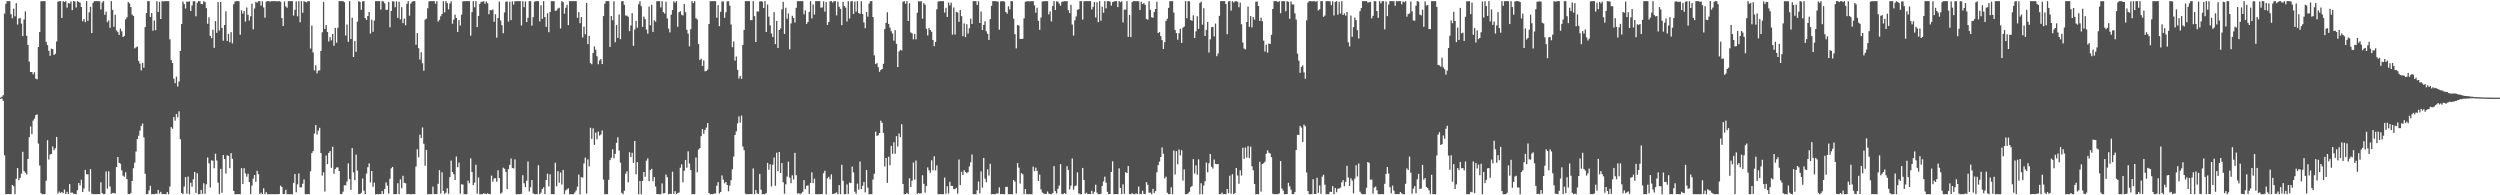 <svg xmlns="http://www.w3.org/2000/svg" width="1920" height="150"><path fill="#4f4f4f" d="M0 74.984h1v1H0zM1 74.312h1v1.234H1zM2 73.116h1v4.3H2zM3 10.448h1v108.868H3zM4 2.916h1v146.224H4zM5 0.859h1v148.259H5zM6 0.859h1v148.128H6zM7 0.86h1v148.281H7zM8 10.886h1v138.243H8zM9 14.009h1v128.039H9zM10 6.671h1v136.393H10zM11 12.538h1v136.602H11zM12 2.418h1v134.925H12zM13 18.861h1v110.157H13zM14 14.229h1v124.107H14zM15 13.77h1v122.835H15zM16 18.14h1v115.226H16zM17 27.705h1v88.867H17zM18 14.985h1v116.293H18zM19 8.774h1v123.857H19zM20 27.467h1v106.591H20zM21 34.5h1v87.538H21zM22 47.383h1v57.932H22zM23 55.309h1v41.744H23zM24 55.331h1v47.712H24zM25 57.072h1v35.551H25zM26 55.494h1v35.595H26zM27 60.355h1v28.04H27zM28 60.851h1v27.066H28zM29 36.101h1v74.208H29zM30 24.558h1v102.545H30zM31 0.961h1v147.378H31zM32 0.9h1v148.241H32zM33 0.859h1v148.241H33zM34 0.868h1v148.273H34zM35 32.155h1v106.631H35zM36 34.672h1v73.012H36zM37 39.021h1v83.478H37zM38 42.791h1v75.779H38zM39 37.339h1v80.95H39zM40 37.717h1v74.812H40zM41 42.169h1v73.18H41zM42 41.249h1v72.654H42zM43 31.853h1v73.297H43zM44 1.256h1v147.427H44zM45 0.861h1v146.259H45zM46 0.86h1v147.386H46zM47 13.764h1v133.632H47zM48 0.883h1v147.489H48zM49 1.549h1v144.029H49zM50 0.866h1v148.271H50zM51 5.877h1v141.497H51zM52 2.37h1v146.613H52zM53 2.656h1v138.691H53zM54 1.135h1v146.886H54zM55 7.762h1v140.059H55zM56 0.859h1v147.957H56zM57 1.102h1v147.801H57zM58 5.735h1v143.406H58zM59 0.859h1v145.237H59zM60 1.49h1v139.078H60zM61 2.053h1v140.314H61zM62 5.359h1v132.696H62zM63 16.304h1v131.187H63zM64 14.649h1v130.068H64zM65 17.036h1v113.397H65zM66 0.879h1v132.924H66zM67 15.996h1v117.897H67zM68 9.483h1v137.61H68zM69 5.205h1v124.693H69zM70 25.413h1v123.269H70zM71 2.15h1v146.991H71zM72 0.859h1v148.282H72zM73 0.859h1v148.282H73zM74 0.859h1v148.282H74zM75 0.859h1v148.113H75zM76 1.015h1v148.125H76zM77 7.324h1v132.697H77zM78 1.914h1v146.417H78zM79 0.874h1v148.267H79zM80 11.307h1v137.712H80zM81 8.913h1v122.772H81zM82 17.124h1v127.797H82zM83 15.679h1v115.897H83zM84 21.366h1v121.902H84zM85 0.859h1v147.977H85zM86 7.588h1v140.756H86zM87 20.562h1v127.575H87zM88 11.314h1v137.337H88zM89 23.346h1v104.982H89zM90 24.658h1v95.906H90zM91 26.832h1v98.242H91zM92 22.023h1v103.678H92zM93 23.994h1v106.807H93zM94 28.434h1v106.489H94zM95 27.564h1v108.222H95zM96 14.867h1v117.457H96zM97 13.278h1v124.31H97zM98 1.474h1v147.472H98zM99 2.635h1v146.506H99zM100 5.41h1v142.903H100zM101 11.151h1v127.824H101zM102 12.23h1v116.936H102zM103 37.151h1v87.722H103zM104 36.332h1v79.98H104zM105 35.732h1v71.07H105zM106 46.696h1v57.562H106zM107 48.845h1v51.511H107zM108 54.045h1v42.697H108zM109 48.291h1v46.578H109zM110 52.013h1v53.492H110zM111 20.819h1v112.624H111zM112 9.949h1v139.192H112zM113 0.859h1v148.102H113zM114 0.859h1v145.366H114zM115 12.985h1v129.695H115zM116 9.97h1v139.171H116zM117 23.629h1v125.512H117zM118 15.707h1v133.372H118zM119 23.126h1v125.664H119zM120 0.971h1v147.927H120zM121 9.275h1v136.519H121zM122 1.39h1v147.29H122zM123 14.617h1v132.675H123zM124 0.859h1v148.279H124zM125 1.063h1v147.877H125zM126 0.859h1v148.282H126zM127 0.859h1v148.282H127zM128 0.859h1v146.667H128zM129 0.859h1v148.282H129zM130 30.231h1v113.049H130zM131 46.025h1v51.612H131zM132 48.363h1v50.572H132zM133 60.392h1v29.491H133zM134 63.898h1v28.75H134zM135 58.811h1v28.726H135zM136 66.456h1v23.66H136zM137 62.554h1v22.933H137zM138 39.117h1v67.779H138zM139 18.464h1v129.754H139zM140 1.223h1v147.789H140zM141 3.226h1v140.047H141zM142 6.573h1v129.457H142zM143 1.245h1v147.463H143zM144 1.313h1v134.331H144zM145 0.985h1v148.15H145zM146 8.439h1v131.903H146zM147 4.197h1v139.195H147zM148 0.956h1v136.733H148zM149 0.861h1v131.169H149zM150 12.505h1v135.658H150zM151 2.165h1v130.906H151zM152 0.859h1v148.281H152zM153 0.859h1v148.282H153zM154 3.004h1v142.864H154zM155 3.217h1v145.615H155zM156 0.867h1v139.899H156zM157 1.585h1v147.233H157zM158 6.226h1v135.357H158zM159 18.29h1v102.639H159zM160 13.323h1v112.127H160zM161 27.532h1v116.505H161zM162 29.282h1v93.877H162zM163 22.849h1v100.607H163zM164 36.737h1v92.486H164zM165 16.225h1v101.868H165zM166 25.168h1v98.12H166zM167 1.516h1v138.784H167zM168 23.374h1v125.513H168zM169 1.547h1v128.12H169zM170 21.458h1v126.574H170zM171 31.3h1v87.727H171zM172 19.202h1v102.901H172zM173 8.654h1v124.665H173zM174 31.443h1v87.827H174zM175 26.017h1v93.718H175zM176 32.498h1v96.632H176zM177 24.67h1v92.945H177zM178 33.325h1v88.66H178zM179 3.255h1v143.32H179zM180 1.159h1v147.982H180zM181 0.859h1v148.282H181zM182 0.859h1v148.282H182zM183 0.914h1v148.214H183zM184 26.682h1v122.37H184zM185 7.892h1v121.279H185zM186 10.508h1v130.866H186zM187 8.439h1v120.723H187zM188 16.572h1v116.588H188zM189 5.732h1v129.943H189zM190 11.379h1v122.103H190zM191 15.785h1v124.072H191zM192 12.502h1v136.457H192zM193 2.853h1v139.726H193zM194 22.491h1v114.787H194zM195 6.546h1v127.896H195zM196 1.477h1v138.106H196zM197 2.074h1v129.084H197zM198 0.943h1v132.786H198zM199 0.859h1v148.211H199zM200 4.324h1v143.69H200zM201 0.975h1v148.083H201zM202 5.694h1v138.886H202zM203 13.587h1v135.551H203zM204 1.151h1v146.46H204zM205 0.859h1v148.282H205zM206 0.859h1v148.281H206zM207 1.301h1v147.84H207zM208 0.859h1v148.282H208zM209 0.859h1v148.282H209zM210 0.859h1v148.282H210zM211 0.859h1v148.282H211zM212 1.054h1v148.087H212zM213 0.948h1v148.179H213zM214 0.859h1v148.12H214zM215 1.311h1v141.257H215zM216 13.867h1v129.771H216zM217 19.908h1v129.233H217zM218 1.076h1v147.837H218zM219 4.848h1v140.874H219zM220 5.961h1v143.179H220zM221 0.859h1v148.282H221zM222 0.859h1v148.282H222zM223 0.859h1v148.282H223zM224 0.859h1v148.282H224zM225 11.983h1v128.463H225zM226 7.51h1v126.186H226zM227 1.054h1v146.66H227zM228 12.53h1v129.045H228zM229 0.86h1v132.352H229zM230 17.106h1v126.806H230zM231 0.859h1v142.992H231zM232 9.779h1v131.305H232zM233 0.859h1v136.914H233zM234 1.488h1v147.653H234zM235 1.813h1v147.328H235zM236 0.859h1v148.282H236zM237 0.859h1v148.282H237zM238 37.28h1v94.25H238zM239 19.619h1v97.964H239zM240 40.294h1v75.788H240zM241 53.997h1v48.577H241zM242 50.152h1v45.884H242zM243 56.339h1v46.982H243zM244 54.218h1v46.103H244zM245 54.03h1v44.108H245zM246 39.101h1v78.378H246zM247 24.774h1v110.087H247zM248 1.567h1v130.751H248zM249 22.296h1v124.848H249zM250 19.206h1v100.221H250zM251 24.533h1v101.52H251zM252 31.83h1v85.609H252zM253 28.544h1v87.471H253zM254 30.997h1v97.891H254zM255 26.132h1v86.54H255zM256 35.103h1v98.38H256zM257 21.412h1v108.388H257zM258 32.813h1v95.81H258zM259 21.238h1v107.271H259zM260 0.888h1v130.429H260zM261 0.859h1v148.03H261zM262 0.859h1v148.282H262zM263 0.859h1v146.319H263zM264 1.759h1v140.514H264zM265 27.286h1v115.096H265zM266 18.841h1v120.524H266zM267 32.085h1v93.427H267zM268 0.872h1v136.641H268zM269 29.96h1v115.854H269zM270 13.641h1v100.076H270zM271 43.778h1v88.627H271zM272 31.522h1v106.825H272zM273 39.771h1v78.967H273zM274 16.638h1v114.404H274zM275 0.859h1v148.031H275zM276 1.579h1v147.562H276zM277 7.545h1v140.511H277zM278 1.095h1v136.004H278zM279 0.859h1v145.613H279zM280 13.86h1v135.281H280zM281 15.321h1v118.031H281zM282 12.291h1v116.151H282zM283 9.173h1v116.3H283zM284 25.793h1v114.299H284zM285 15.181h1v116.144H285zM286 24.402h1v119.042H286zM287 15.793h1v124.49H287zM288 0.859h1v148.282H288zM289 0.859h1v148.282H289zM290 0.873h1v148.268H290zM291 0.876h1v148.154H291zM292 7.357h1v141.722H292zM293 0.859h1v145.871H293zM294 1.102h1v147.88H294zM295 2.562h1v142.531H295zM296 7.565h1v132.521H296zM297 7.496h1v135.024H297zM298 1.498h1v147.182H298zM299 20.964h1v116.322H299zM300 8.436h1v120.821H300zM301 0.92h1v127.305H301zM302 1.233h1v147.906H302zM303 5.582h1v143.548H303zM304 0.999h1v147.991H304zM305 13.718h1v127.037H305zM306 1.344h1v147.744H306zM307 14.885h1v122.887H307zM308 5.531h1v139.078H308zM309 17.743h1v117.288H309zM310 14.335h1v126.001H310zM311 19.398h1v121.347H311zM312 3.023h1v146.117H312zM313 0.859h1v148.089H313zM314 12.047h1v137.094H314zM315 2.742h1v146.398H315zM316 1.326h1v147.815H316zM317 0.859h1v148.204H317zM318 0.859h1v148.194H318zM319 34.369h1v93.574H319zM320 25.449h1v89.183H320zM321 37.012h1v83.761H321zM322 45.721h1v57.727H322zM323 40.154h1v65.895H323zM324 48.602h1v49.275H324zM325 54.342h1v56.116H325zM326 15.04h1v112.193H326zM327 14.328h1v100.84H327zM328 6.358h1v142.783H328zM329 1.01h1v148.131H329zM330 0.859h1v148.282H330zM331 0.859h1v148.27H331zM332 0.874h1v142.454H332zM333 0.867h1v148.134H333zM334 2.866h1v146.187H334zM335 0.862h1v148.214H335zM336 16.579h1v124.573H336zM337 15.202h1v115.524H337zM338 12.467h1v136.232H338zM339 10.762h1v121.587H339zM340 0.904h1v145.752H340zM341 9.482h1v139.41H341zM342 0.86h1v147.109H342zM343 2.372h1v142.281H343zM344 7.142h1v141.633H344zM345 2.739h1v133.263H345zM346 1.035h1v122.321H346zM347 18.207h1v113.87H347zM348 15.124h1v118.654H348zM349 11.29h1v126.968H349zM350 13.832h1v106.4H350zM351 24.517h1v103.886H351zM352 15.434h1v109.437H352zM353 19.585h1v129.167H353zM354 11.24h1v130.291H354zM355 1.029h1v140.739H355zM356 0.898h1v148.243H356zM357 0.859h1v148.282H357zM358 0.859h1v148.282H358zM359 0.859h1v137.859H359zM360 0.859h1v139.866H360zM361 27.369h1v94.234H361zM362 9.34h1v122.803H362zM363 0.891h1v141.3H363zM364 5.575h1v134.707H364zM365 0.861h1v125.649H365zM366 20.798h1v127.956H366zM367 12.225h1v124.079H367zM368 3.013h1v146.128H368zM369 1.366h1v147.775H369zM370 1.394h1v147.747H370zM371 0.859h1v147.613H371zM372 2.876h1v145.842H372zM373 1.103h1v148.038H373zM374 2.44h1v145.975H374zM375 10.924h1v138.043H375zM376 7.696h1v141.445H376zM377 7.923h1v126.986H377zM378 7.252h1v132.337H378zM379 16.71h1v120.335H379zM380 10.962h1v125.885H380zM381 28.869h1v110.708H381zM382 13.838h1v116.933H382zM383 1.25h1v135.462H383zM384 15.698h1v133.013H384zM385 19.374h1v128.507H385zM386 25.567h1v103.18H386zM387 9.498h1v120.085H387zM388 1.349h1v130.664H388zM389 1.104h1v144.132H389zM390 16.567h1v113.373H390zM391 1.301h1v125.323H391zM392 15.427h1v106.308H392zM393 1.008h1v127.986H393zM394 3.513h1v125.885H394zM395 0.86h1v121.577H395zM396 1.01h1v148.131H396zM397 0.859h1v148.282H397zM398 0.859h1v148.265H398zM399 0.892h1v148.249H399zM400 19.572h1v129.176H400zM401 0.909h1v133.7H401zM402 5.51h1v135.217H402zM403 1.061h1v142.641H403zM404 16.929h1v121.863H404zM405 13.647h1v110.38H405zM406 0.859h1v146.203H406zM407 0.874h1v142.949H407zM408 19.735h1v118.531H408zM409 13.217h1v135.191H409zM410 1.325h1v147.816H410zM411 0.891h1v148.25H411zM412 0.859h1v148.213H412zM413 0.859h1v126.029H413zM414 16.426h1v132.715H414zM415 4.034h1v144H415zM416 14.468h1v130.746H416zM417 0.859h1v143.08H417zM418 13.102h1v135.967H418zM419 20.612h1v117.648H419zM420 10.254h1v123.192H420zM421 24.739h1v118.356H421zM422 9.242h1v124.629H422zM423 0.923h1v148.055H423zM424 0.859h1v148.282H424zM425 0.989h1v148.152H425zM426 8.364h1v116.595H426zM427 8.042h1v135.023H427zM428 6.509h1v124.918H428zM429 5.953h1v134.381H429zM430 21.86h1v110.594H430zM431 0.865h1v140.862H431zM432 1.624h1v128.906H432zM433 10.558h1v138.369H433zM434 5.987h1v140.218H434zM435 3.702h1v141.713H435zM436 19.307h1v125.333H436zM437 0.859h1v148.282H437zM438 0.859h1v148.282H438zM439 0.859h1v148.282H439zM440 0.867h1v148.274H440zM441 0.859h1v146.885H441zM442 0.859h1v145.469H442zM443 13.664h1v129.676H443zM444 9.328h1v124.765H444zM445 17.806h1v131.335H445zM446 13.088h1v122.934H446zM447 28.824h1v107.564H447zM448 20.506h1v105.04H448zM449 26.32h1v94.715H449zM450 2.243h1v146.442H450zM451 33.88h1v88.52H451zM452 27.564h1v100.228H452zM453 48.508h1v49.601H453zM454 49.358h1v57.27H454zM455 40.68h1v57.928H455zM456 35.621h1v75.682H456zM457 38.281h1v63.566H457zM458 43.286h1v63.745H458zM459 49.349h1v51.71H459zM460 46.481h1v57.719H460zM461 45.36h1v57.927H461zM462 49.213h1v50.973H462zM463 12.36h1v125.568H463zM464 2.863h1v146.278H464zM465 0.859h1v148.282H465zM466 0.859h1v148.282H466zM467 0.86h1v137.263H467zM468 36.08h1v86.923H468zM469 12.296h1v108.83H469zM470 15.57h1v99.115H470zM471 1.02h1v120.499H471zM472 32.478h1v85.706H472zM473 19.151h1v90.551H473zM474 29.08h1v76.4H474zM475 11.043h1v104.549H475zM476 30.091h1v94.843H476zM477 0.974h1v147.084H477zM478 0.859h1v148.282H478zM479 3.793h1v142.698H479zM480 11.822h1v121.619H480zM481 12.109h1v119.418H481zM482 12.85h1v127.183H482zM483 23.896h1v93.028H483zM484 19.563h1v101.081H484zM485 10.142h1v107.196H485zM486 35.24h1v89.854H486zM487 22.645h1v85.618H487zM488 16.028h1v117.797H488zM489 21.252h1v103.281H489zM490 3.24h1v145.899H490zM491 0.996h1v138.003H491zM492 4.754h1v144.387H492zM493 20.656h1v118.282H493zM494 12.722h1v119.388H494zM495 14.669h1v121.124H495zM496 22.696h1v100.694H496zM497 25.881h1v95.758H497zM498 5.056h1v134.078H498zM499 19.416h1v111.251H499zM500 3.673h1v125.959H500zM501 24.512h1v114.657H501zM502 15.627h1v120.371H502zM503 16.683h1v126.536H503zM504 0.92h1v148.132H504zM505 0.859h1v148.282H505zM506 0.859h1v148.282H506zM507 5.747h1v143.394H507zM508 0.933h1v139.909H508zM509 9.33h1v139.218H509zM510 10.422h1v137.827H510zM511 1.272h1v132.747H511zM512 14.129h1v122.027H512zM513 21.924h1v127.188H513zM514 24.885h1v123.889H514zM515 11.266h1v137.718H515zM516 7.63h1v124.263H516zM517 0.947h1v147.866H517zM518 2.075h1v144.737H518zM519 0.861h1v148.157H519zM520 20.56h1v127.723H520zM521 9.377h1v138.492H521zM522 8.598h1v120.216H522zM523 11.328h1v114.882H523zM524 11.902h1v128.097H524zM525 3.121h1v128.059H525zM526 9.364h1v113.54H526zM527 22.84h1v105.93H527zM528 25.796h1v90.404H528zM529 35.58h1v90.04H529zM530 22.434h1v108.066H530zM531 0.859h1v148.282H531zM532 2.369h1v146.772H532zM533 0.859h1v148.282H533zM534 13.988h1v106.962H534zM535 14.902h1v117.464H535zM536 33.861h1v81.011H536zM537 46.091h1v67.654H537zM538 45.117h1v59.453H538zM539 50.665h1v48.481H539zM540 46.444h1v56.37H540zM541 54.777h1v45.018H541zM542 54.488h1v43.492H542zM543 53.421h1v41.07H543zM544 18.5h1v129.703H544zM545 0.948h1v148.182H545zM546 0.892h1v148.249H546zM547 0.859h1v148.282H547zM548 0.859h1v147.761H548zM549 0.88h1v147.738H549zM550 13.643h1v129.016H550zM551 4.01h1v135.859H551zM552 20.059h1v128.597H552zM553 9.087h1v138.372H553zM554 1.13h1v133.561H554zM555 1.1h1v136.898H555zM556 13.65h1v127.108H556zM557 9.468h1v130.243H557zM558 1.003h1v141.097H558zM559 0.904h1v146.007H559zM560 4.343h1v138.157H560zM561 18.85h1v119.582H561zM562 36.273h1v93.748H562zM563 31.831h1v88.361H563zM564 46.611h1v57.089H564zM565 43.399h1v57.495H565zM566 53.596h1v41.173H566zM567 60.319h1v29.103H567zM568 58.258h1v35.919H568zM569 60.569h1v28.191H569zM570 34.494h1v78.037H570zM571 23.012h1v92.33H571zM572 0.859h1v147.845H572zM573 0.859h1v148.282H573zM574 0.859h1v148.282H574zM575 0.859h1v148.26H575zM576 15.519h1v133.47H576zM577 15.422h1v133.652H577zM578 0.859h1v128.484H578zM579 12.454h1v136.687H579zM580 32.233h1v113.738H580zM581 8.732h1v139.843H581zM582 8.84h1v140.095H582zM583 1.108h1v132.497H583zM584 0.859h1v144.786H584zM585 1.31h1v147.831H585zM586 6.104h1v143.037H586zM587 0.859h1v148.282H587zM588 24.558h1v123.675H588zM589 3.48h1v121.627H589zM590 12.818h1v117.512H590zM591 19.5h1v106.633H591zM592 25.699h1v117.443H592zM593 28.499h1v97.974H593zM594 9.323h1v111.662H594zM595 33.894h1v108.772H595zM596 16.047h1v101.242H596zM597 36.815h1v94.69H597zM598 23.032h1v93.681H598zM599 21.85h1v111.066H599zM600 7.161h1v118.089H600zM601 1.387h1v138.586H601zM602 26.061h1v122.725H602zM603 6.009h1v135.535H603zM604 14.38h1v121.264H604zM605 10.338h1v113.819H605zM606 37.865h1v98.556H606zM607 18.005h1v122.698H607zM608 12.13h1v122.534H608zM609 13.808h1v124.028H609zM610 17.294h1v100.118H610zM611 5.986h1v128.578H611zM612 0.933h1v147.767H612zM613 0.859h1v147.515H613zM614 0.859h1v148.282H614zM615 0.859h1v147.533H615zM616 0.859h1v146.449H616zM617 10.997h1v127.32H617zM618 7.993h1v137.326H618zM619 18.341h1v124.357H619zM620 16.892h1v125.484H620zM621 9.136h1v139.804H621zM622 0.889h1v139.574H622zM623 14.139h1v118.195H623zM624 3.356h1v137.274H624zM625 11.17h1v126.039H625zM626 0.859h1v148.282H626zM627 0.859h1v148.282H627zM628 0.859h1v148.282H628zM629 0.859h1v148.274H629zM630 5.896h1v143.244H630zM631 5.692h1v143.258H631zM632 1.041h1v131.963H632zM633 8.922h1v122.181H633zM634 1.571h1v147.57H634zM635 19.11h1v117.816H635zM636 16.888h1v118.856H636zM637 0.969h1v136.859H637zM638 0.86h1v133.069H638zM639 1.979h1v146.998H639zM640 0.859h1v147.87H640zM641 0.859h1v147.578H641zM642 11.849h1v135.853H642zM643 1.21h1v147.931H643zM644 5.234h1v136.942H644zM645 6.833h1v142.302H645zM646 19.32h1v107.267H646zM647 1.409h1v137.436H647zM648 4.703h1v144.438H648zM649 5.897h1v143.193H649zM650 16.462h1v125.151H650zM651 0.887h1v148.004H651zM652 14.185h1v125.996H652zM653 1.095h1v139.544H653zM654 0.859h1v127.075H654zM655 10.628h1v121.753H655zM656 1.186h1v146.027H656zM657 8.953h1v139.886H657zM658 0.859h1v140.192H658zM659 10.046h1v135.603H659zM660 10.656h1v113.385H660zM661 0.975h1v144.347H661zM662 10.691h1v132.063H662zM663 17.183h1v122.55H663zM664 21.664h1v126.085H664zM665 9.25h1v121.308H665zM666 12.798h1v131.304H666zM667 2.767h1v146.374H667zM668 0.859h1v148.282H668zM669 0.859h1v148.282H669zM670 13.096h1v124.8H670zM671 42.494h1v90.937H671zM672 49.16h1v51.966H672zM673 48.422h1v55.885H673zM674 51.551h1v52.398H674zM675 55.167h1v46.984H675zM676 53.719h1v38.934H676zM677 52.981h1v41.388H677zM678 48.982h1v53.132H678zM679 22.358h1v105.509H679zM680 17.583h1v103.748H680zM681 9.439h1v131.021H681zM682 18.379h1v102.047H682zM683 21.246h1v105.629H683zM684 23.954h1v88.087H684zM685 25.759h1v92.347H685zM686 31.255h1v77.992H686zM687 23.147h1v94.98H687zM688 33.67h1v70.904H688zM689 51.503h1v61.036H689zM690 39.488h1v62.993H690zM691 38.247h1v67.001H691zM692 38.74h1v56.633H692zM693 1.346h1v139.963H693zM694 0.859h1v148.282H694zM695 2.845h1v146.296H695zM696 0.859h1v147.269H696zM697 16.104h1v132.972H697zM698 2.464h1v134.43H698zM699 24.911h1v118.694H699zM700 25.603h1v113.222H700zM701 30.189h1v94.62H701zM702 25.993h1v111.933H702zM703 30.257h1v93.043H703zM704 9.796h1v139.079H704zM705 0.86h1v147.44H705zM706 1.156h1v147.519H706zM707 0.859h1v147.588H707zM708 14.315h1v120.309H708zM709 2.39h1v138.763H709zM710 3.606h1v144.357H710zM711 22.129h1v120.715H711zM712 27.224h1v101.326H712zM713 21.551h1v109.286H713zM714 23.153h1v109.509H714zM715 24.375h1v98.716H715zM716 30.648h1v100.189H716zM717 35.498h1v84.445H717zM718 32.225h1v98.644H718zM719 7.139h1v119.872H719zM720 1.239h1v147.895H720zM721 0.928h1v148.213H721zM722 0.859h1v148.282H722zM723 0.859h1v148.282H723zM724 0.859h1v148.271H724zM725 9.641h1v126.731H725zM726 5.934h1v142.885H726zM727 13.024h1v130.075H727zM728 1.879h1v146.689H728zM729 4.163h1v135.464H729zM730 2.064h1v140.687H730zM731 26.611h1v116.174H731zM732 5.753h1v139.62H732zM733 26.51h1v118.707H733zM734 9.19h1v135.031H734zM735 9.643h1v139.116H735zM736 16.728h1v105.797H736zM737 7.648h1v134.492H737zM738 12.413h1v119.504H738zM739 27.742h1v106.716H739zM740 17.954h1v112.741H740zM741 28.508h1v103.61H741zM742 18.688h1v114.39H742zM743 25.741h1v106.473H743zM744 21.722h1v106.104H744zM745 14.292h1v110.342H745zM746 18.422h1v100.263H746zM747 0.859h1v148.242H747zM748 0.859h1v148.282H748zM749 0.865h1v148.276H749zM750 3.865h1v142.264H750zM751 0.966h1v138.503H751zM752 17.653h1v130.832H752zM753 8.861h1v122.784H753zM754 23.04h1v121.062H754zM755 19.122h1v102.165H755zM756 16.384h1v120.833H756zM757 24.035h1v116.003H757zM758 25.936h1v104.101H758zM759 30.68h1v104.142H759zM760 14.63h1v111.159H760zM761 4.512h1v144.629H761zM762 0.859h1v148.218H762zM763 0.859h1v148.282H763zM764 0.877h1v148.242H764zM765 1.056h1v147.446H765zM766 1.232h1v147.387H766zM767 22.766h1v121.181H767zM768 1.102h1v148.039H768zM769 0.859h1v148.083H769zM770 0.859h1v148.282H770zM771 1.274h1v147.866H771zM772 9.232h1v134.28H772zM773 10.494h1v132.965H773zM774 4.828h1v144.313H774zM775 7.241h1v141.9H775zM776 0.859h1v148.282H776zM777 0.859h1v148.282H777zM778 14.366h1v123.868H778zM779 26.236h1v113.225H779zM780 37.171h1v111.513H780zM781 19.196h1v106.062H781zM782 19.644h1v109.138H782zM783 29.921h1v111.018H783zM784 29.915h1v103.029H784zM785 29.794h1v104.02H785zM786 14.064h1v135.077H786zM787 1.354h1v143.853H787zM788 1.085h1v148.056H788zM789 0.867h1v148.274H789zM790 1.086h1v148.054H790zM791 0.986h1v148.155H791zM792 0.862h1v148.279H792zM793 0.864h1v127.078H793zM794 4.071h1v127.388H794zM795 9.745h1v119.029H795zM796 6.015h1v125.251H796zM797 16.026h1v122.981H797zM798 22.898h1v111.223H798zM799 13.394h1v132.065H799zM800 1.112h1v146.693H800zM801 0.975h1v147.524H801zM802 0.94h1v148.155H802zM803 0.859h1v148.101H803zM804 0.885h1v146.224H804zM805 11.061h1v137.625H805zM806 8.777h1v140.363H806zM807 16.468h1v132.657H807zM808 4.631h1v143.682H808zM809 0.859h1v126.717H809zM810 7.661h1v139.134H810zM811 0.999h1v147.594H811zM812 1.299h1v143.697H812zM813 2.733h1v139.747H813zM814 4.346h1v121.722H814zM815 1.381h1v147.546H815zM816 1.157h1v147.984H816zM817 0.859h1v147.313H817zM818 0.996h1v147.968H818zM819 0.859h1v126.76H819zM820 7.815h1v122.786H820zM821 10.028h1v135.503H821zM822 3.709h1v138.863H822zM823 18.849h1v102.928H823zM824 27.327h1v118.351H824zM825 15.545h1v127.48H825zM826 12.669h1v129.791H826zM827 7.535h1v124.799H827zM828 7.08h1v141.463H828zM829 0.859h1v148.282H829zM830 0.859h1v148.282H830zM831 15.07h1v113.928H831zM832 0.966h1v137.293H832zM833 0.859h1v147.914H833zM834 0.859h1v147.185H834zM835 0.863h1v148.277H835zM836 0.859h1v148.156H836zM837 0.859h1v148.207H837zM838 7.274h1v139.27H838zM839 5.275h1v143.733H839zM840 1.552h1v145.778H840zM841 13.426h1v128.399H841zM842 1.728h1v146.189H842zM843 17.021h1v132.118H843zM844 0.862h1v148.214H844zM845 15.915h1v132.929H845zM846 5.116h1v137.672H846zM847 9.775h1v129.586H847zM848 0.859h1v134.812H848zM849 6.377h1v133.907H849zM850 0.859h1v146.475H850zM851 0.868h1v148.273H851zM852 1.241h1v147.8H852zM853 4.331h1v127.704H853zM854 1.614h1v122.269H854zM855 1.107h1v147.985H855zM856 0.866h1v148.275H856zM857 0.859h1v148.157H857zM858 5.404h1v143.737H858zM859 0.86h1v128.4H859zM860 1.645h1v142.712H860zM861 1.016h1v148.049H861zM862 17.18h1v124.411H862zM863 7.422h1v141.386H863zM864 7.399h1v124.863H864zM865 0.936h1v131.981H865zM866 28.297h1v99.266H866zM867 11.46h1v137.627H867zM868 28.475h1v120.666H868zM869 1.683h1v146.646H869zM870 0.859h1v148.282H870zM871 0.859h1v148.281H871zM872 0.859h1v147.598H872zM873 0.859h1v148.282H873zM874 0.96h1v142.28H874zM875 7.639h1v141.459H875zM876 1.384h1v147.713H876zM877 3.18h1v143.311H877zM878 2.372h1v146.402H878zM879 3.727h1v145.333H879zM880 14.47h1v125.387H880zM881 15.161h1v126.768H881zM882 0.94h1v147.062H882zM883 7.525h1v140.443H883zM884 13.234h1v135.907H884zM885 13.669h1v131.369H885zM886 9.182h1v139.021H886zM887 6.903h1v139.854H887zM888 1.342h1v130.993H888zM889 25.419h1v101.406H889zM890 24.648h1v99.437H890zM891 27.763h1v92.874H891zM892 30.827h1v82.404H892zM893 37.567h1v80.562H893zM894 32.37h1v104.659H894zM895 16.099h1v119.569H895zM896 14.384h1v133.616H896zM897 6.018h1v143.098H897zM898 0.859h1v148.282H898zM899 0.859h1v142.978H899zM900 0.859h1v148.282H900zM901 9.623h1v105.981H901zM902 23.006h1v111.036H902zM903 25.415h1v90.668H903zM904 30.464h1v95.702H904zM905 25.527h1v89.241H905zM906 22.083h1v97.282H906zM907 32.953h1v82.452H907zM908 21.311h1v117.394H908zM909 20.395h1v109.714H909zM910 0.859h1v148.269H910zM911 14.019h1v135.06H911zM912 0.859h1v147.648H912zM913 1.042h1v146.251H913zM914 15.39h1v128.387H914zM915 16.012h1v126.756H915zM916 11.799h1v110.435H916zM917 29.18h1v104.026H917zM918 24.074h1v102.976H918zM919 12.476h1v121.668H919zM920 22.166h1v100.228H920zM921 2.302h1v146.825H921zM922 1.233h1v139.494H922zM923 18.928h1v130.213H923zM924 6.345h1v136.182H924zM925 27.597h1v111.653H925zM926 22.916h1v101.85H926zM927 16.821h1v115.514H927zM928 40.333h1v85.111H928zM929 30.231h1v88.062H929zM930 20.891h1v107.143H930zM931 20.558h1v108.856H931zM932 28.016h1v94.505H932zM933 18.053h1v107.858H933zM934 43.142h1v83.029H934zM935 41.042h1v84.904H935zM936 12.186h1v136.859H936zM937 0.859h1v148.282H937zM938 0.859h1v147.083H938zM939 0.859h1v148.282H939zM940 0.859h1v148.282H940zM941 3.066h1v146.013H941zM942 26.241h1v118.929H942zM943 1.079h1v147.29H943zM944 0.859h1v134.077H944zM945 8.167h1v140.618H945zM946 0.91h1v132.883H946zM947 1.877h1v147.151H947zM948 1.074h1v147.213H948zM949 0.859h1v128.188H949zM950 1.336h1v133.431H950zM951 5.58h1v135.515H951zM952 2.064h1v128.736H952zM953 18.611h1v116.182H953zM954 32.639h1v80.869H954zM955 37.297h1v84.651H955zM956 37.958h1v75.341H956zM957 16.9h1v104.125H957zM958 5.06h1v107.196H958zM959 20.6h1v100.706H959zM960 12.332h1v100.307H960zM961 21.057h1v106.659H961zM962 13.047h1v117.731H962zM963 15.103h1v126.215H963zM964 1.381h1v147.76H964zM965 1.141h1v148H965zM966 4.563h1v144.578H966zM967 16.06h1v108.225H967zM968 13.59h1v133.583H968zM969 16.319h1v109.653H969zM970 31.203h1v94.208H970zM971 39.574h1v84.661H971zM972 34.362h1v83.759H972zM973 40.422h1v75.044H973zM974 33.44h1v83.907H974zM975 33.74h1v84.191H975zM976 26.755h1v94.031H976zM977 6.858h1v141.873H977zM978 0.859h1v148.282H978zM979 0.859h1v148.282H979zM980 0.859h1v148.282H980zM981 1.656h1v147.485H981zM982 0.859h1v147.606H982zM983 10.166h1v113.546H983zM984 0.864h1v143.882H984zM985 0.86h1v145.588H985zM986 0.905h1v148.189H986zM987 8.651h1v140.49H987zM988 0.861h1v148.179H988zM989 1.415h1v138.987H989zM990 14.409h1v128.678H990zM991 1.203h1v144.441H991zM992 3.374h1v145.719H992zM993 3.436h1v145.704H993zM994 10.274h1v137.286H994zM995 15.072h1v100.055H995zM996 41.227h1v62.36H996zM997 46.555h1v57.185H997zM998 55.907h1v40.823H998zM999 51.413h1v46.568H999zM1000 50.21h1v58.784H1000zM1001 55.603h1v40.11H1001zM1002 60.463h1v36.506H1002zM1003 15.622h1v116.885H1003zM1004 1.958h1v144.786H1004zM1005 0.859h1v148.282H1005zM1006 0.859h1v148.282H1006zM1007 1.005h1v148.082H1007zM1008 0.861h1v136.743H1008zM1009 0.94h1v148.06H1009zM1010 1.32h1v147.657H1010zM1011 0.861h1v135.698H1011zM1012 8.029h1v140.036H1012zM1013 7.092h1v135.321H1013zM1014 0.859h1v147.997H1014zM1015 0.859h1v134.832H1015zM1016 12.907h1v121.27H1016zM1017 11.95h1v129.899H1017zM1018 0.859h1v148.282H1018zM1019 0.859h1v148.282H1019zM1020 0.859h1v148.282H1020zM1021 1.069h1v146.21H1021zM1022 3.98h1v143.479H1022zM1023 0.971h1v142.031H1023zM1024 11.891h1v137.24H1024zM1025 1.422h1v142.978H1025zM1026 0.863h1v146.792H1026zM1027 11.259h1v133.708H1027zM1028 1.398h1v143.334H1028zM1029 10.417h1v133.702H1029zM1030 0.864h1v139.144H1030zM1031 11.503h1v126.823H1031zM1032 10.272h1v132.783H1032zM1033 12.055h1v127.64H1033zM1034 9.207h1v118.113H1034zM1035 32.465h1v103.858H1035zM1036 35.618h1v107.185H1036zM1037 11.931h1v124.958H1037zM1038 28.221h1v110.427H1038zM1039 20.844h1v127.642H1039zM1040 13.518h1v123.676H1040zM1041 15.499h1v111.444H1041zM1042 23.175h1v112.333H1042zM1043 29.57h1v96.015H1043zM1044 8.572h1v138.646H1044zM1045 6.197h1v142.51H1045zM1046 0.859h1v148.282H1046zM1047 0.859h1v148.282H1047zM1048 0.859h1v148.259H1048zM1049 0.895h1v143.326H1049zM1050 1.927h1v122.511H1050zM1051 1.747h1v123.352H1051zM1052 1.48h1v136.512H1052zM1053 14.118h1v123.831H1053zM1054 12.167h1v136.625H1054zM1055 0.863h1v143.217H1055zM1056 0.923h1v142.322H1056zM1057 8.523h1v137.586H1057zM1058 13.657h1v135.379H1058zM1059 0.859h1v148.282H1059zM1060 2.573h1v146.568H1060zM1061 0.899h1v148.19H1061zM1062 0.859h1v148.282H1062zM1063 22.521h1v118.662H1063zM1064 1.12h1v132.478H1064zM1065 12.411h1v115.881H1065zM1066 3.462h1v129.809H1066zM1067 0.888h1v142.891H1067zM1068 0.859h1v147.641H1068zM1069 0.907h1v141.645H1069zM1070 0.86h1v145.534H1070zM1071 4.399h1v144.535H1071zM1072 0.859h1v148.282H1072zM1073 1.035h1v147.937H1073zM1074 0.859h1v148.282H1074zM1075 0.876h1v146.654H1075zM1076 3.31h1v145.269H1076zM1077 1.108h1v148.024H1077zM1078 1.67h1v147.471H1078zM1079 0.915h1v140.26H1079zM1080 12.815h1v116.517H1080zM1081 10.797h1v119.835H1081zM1082 10.304h1v109.977H1082zM1083 1.177h1v131.497H1083zM1084 8.709h1v140.03H1084zM1085 15.705h1v129.175H1085zM1086 15.861h1v127.107H1086zM1087 4.339h1v144.116H1087zM1088 0.859h1v136.86H1088zM1089 1.283h1v132.266H1089zM1090 11.171h1v133.992H1090zM1091 11.835h1v132.953H1091zM1092 7.434h1v119.19H1092zM1093 20.572h1v117.46H1093zM1094 1.09h1v135.673H1094zM1095 4.254h1v139.308H1095zM1096 3.786h1v140.679H1096zM1097 22.327h1v123.861H1097zM1098 22.313h1v126.628H1098zM1099 0.906h1v133.346H1099zM1100 0.859h1v148.282H1100zM1101 0.859h1v148.282H1101zM1102 0.859h1v148.282H1102zM1103 5.347h1v114.067H1103zM1104 49.858h1v53.589H1104zM1105 50.292h1v51.236H1105zM1106 51.181h1v60.116H1106zM1107 44.282h1v66.4H1107zM1108 51.707h1v52.32H1108zM1109 53.166h1v53.385H1109zM1110 57.271h1v41.582H1110zM1111 54.245h1v42.295H1111zM1112 36.885h1v82.622H1112zM1113 27.408h1v102.956H1113zM1114 15.669h1v103.635H1114zM1115 17.888h1v121.667H1115zM1116 9.085h1v116.952H1116zM1117 16.024h1v129.146H1117zM1118 32.331h1v109.302H1118zM1119 21.074h1v107.993H1119zM1120 30.72h1v99.889H1120zM1121 6.017h1v118.343H1121zM1122 25.623h1v103.609H1122zM1123 25.016h1v104.045H1123zM1124 31.427h1v99.439H1124zM1125 12.898h1v111.112H1125zM1126 0.97h1v148.171H1126zM1127 1.054h1v148.087H1127zM1128 0.859h1v148.282H1128zM1129 10.833h1v136.495H1129zM1130 2.014h1v145.7H1130zM1131 26.736h1v97.252H1131zM1132 21.576h1v126.774H1132zM1133 32.641h1v92.533H1133zM1134 23.321h1v106.071H1134zM1135 30.067h1v96.367H1135zM1136 29.138h1v105.432H1136zM1137 24.801h1v100.991H1137zM1138 1.19h1v147.95H1138zM1139 13.48h1v118.503H1139zM1140 0.907h1v139.737H1140zM1141 4.648h1v133.515H1141zM1142 12.222h1v117.085H1142zM1143 0.861h1v128.239H1143zM1144 16.497h1v119.981H1144zM1145 7.208h1v115.362H1145zM1146 19.145h1v106.283H1146zM1147 16.519h1v91.543H1147zM1148 25.754h1v88.822H1148zM1149 19.503h1v105.473H1149zM1150 9.388h1v109.755H1150zM1151 21.591h1v101.422H1151zM1152 25.13h1v87.673H1152zM1153 0.859h1v145.901H1153zM1154 4.437h1v144.704H1154zM1155 0.946h1v148.195H1155zM1156 0.859h1v148.282H1156zM1157 0.859h1v147.21H1157zM1158 0.896h1v126.126H1158zM1159 18.49h1v116.384H1159zM1160 0.859h1v121.868H1160zM1161 5.436h1v138.812H1161zM1162 11.311h1v128.422H1162zM1163 1.128h1v134.438H1163zM1164 0.866h1v134.077H1164zM1165 0.863h1v143.128H1165zM1166 1.039h1v142.986H1166zM1167 1.577h1v147.554H1167zM1168 14.152h1v118.01H1168zM1169 10.459h1v120.367H1169zM1170 36.856h1v87.674H1170zM1171 21.809h1v96.381H1171zM1172 30.331h1v95.746H1172zM1173 29.128h1v81.031H1173zM1174 22.802h1v99.557H1174zM1175 11.268h1v111.338H1175zM1176 17.872h1v100.024H1176zM1177 37.224h1v79.77H1177zM1178 24.181h1v101.192H1178zM1179 7.137h1v135.634H1179zM1180 1.327h1v147.757H1180zM1181 1.207h1v147.633H1181zM1182 0.959h1v148.182H1182zM1183 1.335h1v144.561H1183zM1184 17.479h1v131.236H1184zM1185 18.084h1v117.086H1185zM1186 28.628h1v98.62H1186zM1187 33.901h1v80.762H1187zM1188 44.691h1v71.306H1188zM1189 28.676h1v102.098H1189zM1190 28.478h1v86.248H1190zM1191 30.963h1v85.386H1191zM1192 26.618h1v106.425H1192zM1193 0.859h1v141.501H1193zM1194 1.262h1v147.402H1194zM1195 1.016h1v147.871H1195zM1196 0.859h1v148.268H1196zM1197 0.859h1v145.632H1197zM1198 23.679h1v113.505H1198zM1199 18.375h1v110.124H1199zM1200 15.011h1v134.057H1200zM1201 0.908h1v142.441H1201zM1202 0.887h1v147.494H1202zM1203 12.434h1v123.706H1203zM1204 17.776h1v126.251H1204zM1205 5.875h1v119.713H1205zM1206 8.488h1v126.431H1206zM1207 1.869h1v146.226H1207zM1208 9.678h1v139.463H1208zM1209 2.394h1v146.308H1209zM1210 20.163h1v128.978H1210zM1211 11.083h1v132.926H1211zM1212 19.839h1v115.31H1212zM1213 25.533h1v96.193H1213zM1214 33.954h1v95.573H1214zM1215 23.838h1v93.506H1215zM1216 25.829h1v104.035H1216zM1217 22.698h1v108.216H1217zM1218 28.681h1v106.193H1218zM1219 31.106h1v102H1219zM1220 29.683h1v99.825H1220zM1221 1.078h1v147.871H1221zM1222 0.859h1v148.282H1222zM1223 0.859h1v148.282H1223zM1224 0.86h1v147.617H1224zM1225 8.904h1v132.974H1225zM1226 2.075h1v144.369H1226zM1227 7.01h1v115H1227zM1228 1.409h1v132.472H1228zM1229 2.608h1v128.791H1229zM1230 1.225h1v132.492H1230zM1231 13.247h1v122.171H1231zM1232 17.362h1v130.706H1232zM1233 8.392h1v135.242H1233zM1234 0.873h1v145.84H1234zM1235 1.015h1v148.126H1235zM1236 1.2h1v143.79H1236zM1237 4.831h1v143.99H1237zM1238 4.74h1v132.971H1238zM1239 21.12h1v107.851H1239zM1240 13.926h1v121.396H1240zM1241 20.614h1v117.037H1241zM1242 28.83h1v96.637H1242zM1243 21.042h1v114.368H1243zM1244 18.333h1v107.161H1244zM1245 26.517h1v115.038H1245zM1246 9.142h1v139.262H1246zM1247 9.794h1v136.374H1247zM1248 1.185h1v147.265H1248zM1249 13.092h1v134.578H1249zM1250 9.395h1v137.618H1250zM1251 21.437h1v127.415H1251zM1252 13.333h1v123.1H1252zM1253 6.942h1v129.144H1253zM1254 21.041h1v113.099H1254zM1255 15.382h1v123.403H1255zM1256 28.549h1v97.276H1256zM1257 18.657h1v115.538H1257zM1258 19.172h1v111.401H1258zM1259 18.454h1v107.297H1259zM1260 26.184h1v85.558H1260zM1261 15.251h1v127.182H1261zM1262 0.859h1v148.282H1262zM1263 0.86h1v148.281H1263zM1264 0.859h1v148.282H1264zM1265 0.859h1v140.943H1265zM1266 15.017h1v133.418H1266zM1267 13.51h1v120.957H1267zM1268 9.754h1v131.151H1268zM1269 0.872h1v144.651H1269zM1270 11.593h1v136.26H1270zM1271 12.605h1v131.131H1271zM1272 12.272h1v124.795H1272zM1273 24.171h1v108.237H1273zM1274 5.449h1v137.414H1274zM1275 7.351h1v135.699H1275zM1276 15.853h1v133.288H1276zM1277 24.255h1v108.321H1277zM1278 17.457h1v122.345H1278zM1279 14.107h1v125.497H1279zM1280 25.642h1v116.205H1280zM1281 19.657h1v114.88H1281zM1282 13.206h1v135.933H1282zM1283 28.073h1v121.033H1283zM1284 21.239h1v127.902H1284zM1285 13.865h1v130.651H1285zM1286 1.212h1v139.548H1286zM1287 0.959h1v148.077H1287zM1288 1.433h1v147.708H1288zM1289 1.407h1v147.734H1289zM1290 1.339h1v147.802H1290zM1291 7.728h1v139.512H1291zM1292 2.262h1v145.863H1292zM1293 9.026h1v139.29H1293zM1294 1.313h1v125.28H1294zM1295 0.926h1v141.618H1295zM1296 19.676h1v125.396H1296zM1297 0.942h1v143.628H1297zM1298 6.154h1v127.912H1298zM1299 2.326h1v133.796H1299zM1300 13.684h1v135.336H1300zM1301 15.463h1v133.675H1301zM1302 0.859h1v148.282H1302zM1303 0.859h1v148.282H1303zM1304 0.867h1v148.274H1304zM1305 1.437h1v147.639H1305zM1306 1.153h1v147.988H1306zM1307 3.945h1v134.478H1307zM1308 24.922h1v124.184H1308zM1309 4.721h1v141.646H1309zM1310 15.156h1v133.985H1310zM1311 15.434h1v129.888H1311zM1312 12.726h1v133.413H1312zM1313 0.867h1v145.52H1313zM1314 7.428h1v140.547H1314zM1315 5.854h1v142.711H1315zM1316 1.371h1v147.77H1316zM1317 0.859h1v148.282H1317zM1318 0.995h1v148.146H1318zM1319 3.234h1v145.906H1319zM1320 43.324h1v96.081H1320zM1321 31.967h1v74.438H1321zM1322 45.142h1v66.141H1322zM1323 44.952h1v48.829H1323zM1324 57.467h1v44.438H1324zM1325 56.531h1v36.066H1325zM1326 52.999h1v46.92H1326zM1327 51.982h1v46.44H1327zM1328 37.132h1v97.808H1328zM1329 19.153h1v104.223H1329zM1330 26.202h1v100.035H1330zM1331 30.645h1v88.993H1331zM1332 35.62h1v113.494H1332zM1333 35.421h1v81.641H1333zM1334 23.691h1v102.807H1334zM1335 33.953h1v91.262H1335zM1336 27.657h1v100.822H1336zM1337 23.746h1v95.038H1337zM1338 25.035h1v104.71H1338zM1339 28.299h1v91.002H1339zM1340 40.85h1v70.638H1340zM1341 13.978h1v96.277H1341zM1342 0.859h1v131.748H1342zM1343 2.861h1v146.28H1343zM1344 2.203h1v146.938H1344zM1345 18.694h1v124.2H1345zM1346 1.683h1v147.283H1346zM1347 11.226h1v118.343H1347zM1348 18.966h1v101.38H1348zM1349 10.295h1v128.64H1349zM1350 29.433h1v101.326H1350zM1351 14.667h1v122.069H1351zM1352 26.103h1v101.692H1352zM1353 15.797h1v106.916H1353zM1354 1.065h1v140.287H1354zM1355 3.017h1v141.994H1355zM1356 1.449h1v139.763H1356zM1357 1.542h1v144.407H1357zM1358 6.464h1v142.522H1358zM1359 8.65h1v135.13H1359zM1360 21.172h1v115.716H1360zM1361 34.63h1v103.165H1361zM1362 38.198h1v80.061H1362zM1363 32.017h1v92.907H1363zM1364 40.616h1v81.698H1364zM1365 43.793h1v77.005H1365zM1366 33.669h1v95.16H1366zM1367 48.343h1v90.109H1367zM1368 41.567h1v98.632H1368zM1369 17.986h1v130.343H1369zM1370 0.859h1v148.282H1370zM1371 1.01h1v148.131H1371zM1372 0.859h1v148.282H1372zM1373 1.032h1v141.419H1373zM1374 9.391h1v138.628H1374zM1375 22.748h1v126.307H1375zM1376 1.786h1v147.346H1376zM1377 3.828h1v126.087H1377zM1378 12.068h1v135.157H1378zM1379 3.455h1v127.005H1379zM1380 13.727h1v113.772H1380zM1381 8.974h1v119.542H1381zM1382 0.859h1v131.901H1382zM1383 1.251h1v134.683H1383zM1384 14.146h1v127.772H1384zM1385 0.859h1v126.91H1385zM1386 32.911h1v97.265H1386zM1387 29.994h1v100.573H1387zM1388 17.665h1v104.472H1388zM1389 12.859h1v102.523H1389zM1390 20.863h1v102.823H1390zM1391 27.687h1v81.469H1391zM1392 39.968h1v81.255H1392zM1393 32.775h1v101.183H1393zM1394 22.317h1v99.02H1394zM1395 8.101h1v114.386H1395zM1396 1.142h1v146.913H1396zM1397 2.165h1v146.975H1397zM1398 0.859h1v147.628H1398zM1399 18.575h1v128.371H1399zM1400 4.717h1v133.492H1400zM1401 26.255h1v93.394H1401zM1402 30.159h1v103.973H1402zM1403 27.881h1v91.135H1403zM1404 44.541h1v65.733H1404zM1405 38.567h1v80.24H1405zM1406 39.106h1v77.117H1406zM1407 44.916h1v69.311H1407zM1408 41.067h1v68.401H1408zM1409 3.152h1v121.231H1409zM1410 0.859h1v148.035H1410zM1411 0.859h1v148.232H1411zM1412 1.616h1v147.525H1412zM1413 0.859h1v147.357H1413zM1414 0.867h1v148.274H1414zM1415 1.602h1v144.703H1415zM1416 0.859h1v148.282H1416zM1417 4.452h1v144.689H1417zM1418 12.449h1v136.569H1418zM1419 1.044h1v138.405H1419zM1420 12.3h1v129.665H1420zM1421 13.166h1v113.309H1421zM1422 20.468h1v121.162H1422zM1423 15.886h1v130.608H1423zM1424 2.327h1v146.502H1424zM1425 3.408h1v145.733H1425zM1426 13.689h1v133.03H1426zM1427 17.391h1v117.637H1427zM1428 18.284h1v130.722H1428zM1429 27.765h1v99.676H1429zM1430 25.309h1v107.741H1430zM1431 42.557h1v73.11H1431zM1432 40.599h1v88.967H1432zM1433 38.14h1v68.122H1433zM1434 33.121h1v80.301H1434zM1435 23.986h1v96.348H1435zM1436 1.323h1v137.125H1436zM1437 0.93h1v148.056H1437zM1438 0.94h1v148.201H1438zM1439 0.888h1v148.242H1439zM1440 0.865h1v148.225H1440zM1441 0.859h1v148.27H1441zM1442 10.956h1v121.437H1442zM1443 28.181h1v91.144H1443zM1444 12.15h1v122.53H1444zM1445 11.57h1v121.781H1445zM1446 18.046h1v114.033H1446zM1447 14.491h1v115.695H1447zM1448 22.294h1v112.378H1448zM1449 10.503h1v126.086H1449zM1450 19.942h1v125.059H1450zM1451 0.859h1v147.402H1451zM1452 0.859h1v148.282H1452zM1453 0.859h1v148.282H1453zM1454 6.438h1v142.703H1454zM1455 2.045h1v131.152H1455zM1456 0.907h1v148.21H1456zM1457 1.494h1v140.789H1457zM1458 2.365h1v135.307H1458zM1459 7.508h1v131.447H1459zM1460 1.125h1v126.441H1460zM1461 1.058h1v134.73H1461zM1462 4.7h1v140.425H1462zM1463 29.716h1v111.984H1463zM1464 8.657h1v114.802H1464zM1465 11.156h1v124.805H1465zM1466 4.984h1v138.652H1466zM1467 16.249h1v114.496H1467zM1468 18.688h1v107.257H1468zM1469 16.331h1v105.03H1469zM1470 25.012h1v91.323H1470zM1471 20.568h1v102.555H1471zM1472 21.902h1v107.089H1472zM1473 28.105h1v103.732H1473zM1474 21.861h1v98.089H1474zM1475 29.196h1v97.249H1475zM1476 28.312h1v94.028H1476zM1477 12.288h1v125.267H1477zM1478 0.859h1v146.263H1478zM1479 0.859h1v148.282H1479zM1480 0.859h1v148.282H1480zM1481 0.859h1v148.282H1481zM1482 18.748h1v130.393H1482zM1483 16.857h1v112.635H1483zM1484 0.958h1v140.523H1484zM1485 11.549h1v127.171H1485zM1486 5.977h1v133.781H1486zM1487 8.464h1v129.135H1487zM1488 9.674h1v115.992H1488zM1489 12.785h1v116.062H1489zM1490 9.398h1v122.959H1490zM1491 1.685h1v144.803H1491zM1492 0.889h1v148.252H1492zM1493 0.859h1v148.282H1493zM1494 0.859h1v148.282H1494zM1495 0.87h1v148.271H1495zM1496 8.118h1v138.542H1496zM1497 21.231h1v119.608H1497zM1498 1.062h1v148.016H1498zM1499 5.9h1v136.968H1499zM1500 11.629h1v135.775H1500zM1501 0.908h1v142.893H1501zM1502 0.958h1v136.696H1502zM1503 27.778h1v113.546H1503zM1504 22.108h1v126.605H1504zM1505 0.859h1v148.282H1505zM1506 1.075h1v148.066H1506zM1507 8.096h1v140.956H1507zM1508 6.163h1v142.978H1508zM1509 2.33h1v146.129H1509zM1510 8.807h1v140.12H1510zM1511 19.24h1v114.162H1511zM1512 23.794h1v123.619H1512zM1513 26.102h1v100.298H1513zM1514 16.169h1v114.766H1514zM1515 15.974h1v131.886H1515zM1516 14.661h1v120.896H1516zM1517 1.716h1v147.232H1517zM1518 1.084h1v134.684H1518zM1519 14.855h1v126.899H1519zM1520 8.316h1v129.745H1520zM1521 12.502h1v119.428H1521zM1522 4.023h1v141.705H1522zM1523 9.024h1v139.407H1523zM1524 16.84h1v129.525H1524zM1525 5.887h1v125.968H1525zM1526 5.536h1v143H1526zM1527 2.405h1v146.736H1527zM1528 11.66h1v124.671H1528zM1529 1.27h1v138.304H1529zM1530 11.418h1v137.4H1530zM1531 14.58h1v121.187H1531zM1532 0.859h1v148.282H1532zM1533 0.859h1v148.282H1533zM1534 0.859h1v148.282H1534zM1535 0.859h1v148.282H1535zM1536 19.51h1v129.631H1536zM1537 44.57h1v68.847H1537zM1538 26.096h1v93.982H1538zM1539 23.12h1v88.974H1539zM1540 31.533h1v74.118H1540zM1541 26.356h1v85.731H1541zM1542 37.649h1v68.042H1542zM1543 26.725h1v84.68H1543zM1544 26.715h1v86.373H1544zM1545 9.398h1v132.177H1545zM1546 4.525h1v143.497H1546zM1547 1.116h1v122.193H1547zM1548 0.872h1v148.122H1548zM1549 17.966h1v104.715H1549zM1550 1.029h1v137.741H1550zM1551 12.688h1v109.498H1551zM1552 11.098h1v121.228H1552zM1553 27.1h1v111.26H1553zM1554 19.611h1v108.114H1554zM1555 28.335h1v101.799H1555zM1556 7.505h1v123.87H1556zM1557 16.747h1v108.609H1557zM1558 19.059h1v108.674H1558zM1559 0.859h1v148.282H1559zM1560 0.861h1v148.28H1560zM1561 0.859h1v148.127H1561zM1562 0.859h1v148.282H1562zM1563 0.938h1v147.975H1563zM1564 3.011h1v145.899H1564zM1565 3.733h1v144.673H1565zM1566 9.369h1v132.624H1566zM1567 18.256h1v130.87H1567zM1568 1.302h1v132.898H1568zM1569 20.066h1v121.656H1569zM1570 9.576h1v138.495H1570zM1571 19.383h1v129.697H1571zM1572 0.881h1v146.632H1572zM1573 6.099h1v142.669H1573zM1574 11.187h1v137.088H1574zM1575 17.677h1v104.145H1575zM1576 25.567h1v97.221H1576zM1577 22.624h1v106.602H1577zM1578 21.489h1v97.394H1578zM1579 17.931h1v103.703H1579zM1580 24.909h1v93.063H1580zM1581 28.439h1v96.179H1581zM1582 30.252h1v82.667H1582zM1583 25.933h1v92.718H1583zM1584 33.32h1v81.244H1584zM1585 21.131h1v96.705H1585zM1586 0.859h1v148.282H1586zM1587 0.859h1v148.282H1587zM1588 0.859h1v148.282H1588zM1589 0.859h1v148.282H1589zM1590 7.073h1v141.22H1590zM1591 13.856h1v135.285H1591zM1592 6.164h1v142.977H1592zM1593 12.94h1v129.101H1593zM1594 18.086h1v122.268H1594zM1595 18.898h1v128.199H1595zM1596 10.167h1v135.944H1596zM1597 17.933h1v112.271H1597zM1598 24.155h1v102.044H1598zM1599 6.708h1v139.637H1599zM1600 21.89h1v126.936H1600zM1601 12.394h1v136.746H1601zM1602 22.586h1v125.319H1602zM1603 34.194h1v85.541H1603zM1604 33.131h1v88.635H1604zM1605 40.953h1v74.374H1605zM1606 43.176h1v74.051H1606zM1607 38.038h1v69.245H1607zM1608 42.704h1v64.705H1608zM1609 39.669h1v67.926H1609zM1610 36.408h1v77.618H1610zM1611 24.013h1v90.838H1611zM1612 5.028h1v128.072H1612zM1613 0.859h1v147.073H1613zM1614 0.988h1v148.153H1614zM1615 0.859h1v148.282H1615zM1616 21.235h1v100.911H1616zM1617 22.428h1v114.928H1617zM1618 21.375h1v107.339H1618zM1619 17.744h1v99.167H1619zM1620 24.344h1v101.397H1620zM1621 26.667h1v79.829H1621zM1622 23.384h1v101.13H1622zM1623 23.266h1v95.81H1623zM1624 30.166h1v87.026H1624zM1625 8.574h1v128.692H1625zM1626 1.884h1v136.324H1626zM1627 0.859h1v148.282H1627zM1628 0.859h1v148.282H1628zM1629 0.859h1v148.274H1629zM1630 1.516h1v133.635H1630zM1631 1.499h1v147.642H1631zM1632 17.3h1v131.777H1632zM1633 6.518h1v142.168H1633zM1634 9.119h1v117.822H1634zM1635 9.704h1v134.545H1635zM1636 1.094h1v146.71H1636zM1637 14.043h1v123.406H1637zM1638 0.899h1v142.095H1638zM1639 7.749h1v118.218H1639zM1640 0.911h1v148.23H1640zM1641 0.859h1v148.282H1641zM1642 5.963h1v141.435H1642zM1643 0.859h1v147.973H1643zM1644 11.647h1v126.986H1644zM1645 13.572h1v135.313H1645zM1646 8.165h1v113.947H1646zM1647 26.771h1v105.942H1647zM1648 24.715h1v112.528H1648zM1649 26.29h1v102.656H1649zM1650 27.766h1v101.675H1650zM1651 34.733h1v95.107H1651zM1652 14.837h1v120.534H1652zM1653 0.872h1v146.629H1653zM1654 0.859h1v148.282H1654zM1655 0.928h1v148.213H1655zM1656 0.859h1v147.867H1656zM1657 0.86h1v136.033H1657zM1658 27.744h1v121.357H1658zM1659 36.467h1v76.073H1659zM1660 18.753h1v129.387H1660zM1661 25.299h1v123.84H1661zM1662 21.657h1v120.222H1662zM1663 26.446h1v117.435H1663zM1664 35.776h1v98.883H1664zM1665 23.671h1v110.74H1665zM1666 0.859h1v147.024H1666zM1667 0.859h1v146.491H1667zM1668 1.165h1v147.877H1668zM1669 12.729h1v135.929H1669zM1670 21.053h1v127.517H1670zM1671 7.22h1v125.177H1671zM1672 19.625h1v108.035H1672zM1673 13.906h1v125.382H1673zM1674 23.373h1v107.741H1674zM1675 12.363h1v116.987H1675zM1676 19.502h1v105.178H1676zM1677 20.307h1v114.128H1677zM1678 2.659h1v135.241H1678zM1679 17.045h1v119.156H1679zM1680 5.213h1v139.909H1680zM1681 2.533h1v134.164H1681zM1682 0.861h1v148.107H1682zM1683 0.859h1v135.508H1683zM1684 18.572h1v113.705H1684zM1685 9.166h1v139.975H1685zM1686 18.434h1v113.253H1686zM1687 22.405h1v119.379H1687zM1688 1.252h1v131.488H1688zM1689 21.083h1v127.757H1689zM1690 16.458h1v132.642H1690zM1691 9.723h1v119.661H1691zM1692 1.483h1v120.222H1692zM1693 12.469h1v123.394H1693zM1694 0.859h1v148.213H1694zM1695 7.44h1v127.247H1695zM1696 0.985h1v148.027H1696zM1697 19.511h1v129.497H1697zM1698 13.636h1v110.765H1698zM1699 22.163h1v119.939H1699zM1700 21.152h1v100.754H1700zM1701 10.246h1v137.055H1701zM1702 18.751h1v112.616H1702zM1703 1.695h1v133.425H1703zM1704 15.759h1v109.435H1704zM1705 38.202h1v83.218H1705zM1706 25.032h1v99.216H1706zM1707 1.328h1v131.395H1707zM1708 1.683h1v146.731H1708zM1709 20.312h1v126.424H1709zM1710 0.864h1v148.223H1710zM1711 0.859h1v146.894H1711zM1712 10.779h1v120.265H1712zM1713 37.799h1v97.979H1713zM1714 28.314h1v84.735H1714zM1715 24.079h1v98.589H1715zM1716 20.469h1v106.853H1716zM1717 21.169h1v96.035H1717zM1718 5.381h1v133.192H1718zM1719 30.073h1v110.79H1719zM1720 16.739h1v108.98H1720zM1721 5.734h1v143.169H1721zM1722 10.764h1v138.052H1722zM1723 0.859h1v148.282H1723zM1724 15.296h1v130.819H1724zM1725 3.648h1v130.257H1725zM1726 17.558h1v131.387H1726zM1727 19.207h1v127.26H1727zM1728 5.832h1v138.906H1728zM1729 16.162h1v112.84H1729zM1730 0.965h1v133.825H1730zM1731 1.041h1v117.285H1731zM1732 33.662h1v112.772H1732zM1733 13.03h1v115.949H1733zM1734 14.828h1v133.44H1734zM1735 1.158h1v146.524H1735zM1736 5.895h1v143.246H1736zM1737 0.859h1v148.282H1737zM1738 0.906h1v148.235H1738zM1739 7.706h1v141.018H1739zM1740 2.299h1v140.963H1740zM1741 8.201h1v139.477H1741zM1742 2.557h1v146.527H1742zM1743 10.178h1v120.143H1743zM1744 17.527h1v131.605H1744zM1745 2.727h1v133.887H1745zM1746 0.92h1v141.28H1746zM1747 0.859h1v148.096H1747zM1748 2.478h1v146.295H1748zM1749 1.566h1v145.535H1749zM1750 0.939h1v148.184H1750zM1751 0.883h1v142.832H1751zM1752 1.925h1v146.711H1752zM1753 1.827h1v138.794H1753zM1754 0.938h1v147.914H1754zM1755 3.252h1v143.328H1755zM1756 0.859h1v148.273H1756zM1757 0.859h1v141.236H1757zM1758 0.859h1v147.503H1758zM1759 1.216h1v140.885H1759zM1760 3.474h1v140.69H1760zM1761 8.035h1v130.215H1761zM1762 20.7h1v114.609H1762zM1763 2.672h1v126.869H1763zM1764 21.444h1v109.976H1764zM1765 10.93h1v118.999H1765zM1766 22.873h1v107.253H1766zM1767 20.051h1v119.214H1767zM1768 18.603h1v111.819H1768zM1769 12.798h1v108.666H1769zM1770 3.671h1v131.465H1770zM1771 4.273h1v144.308H1771zM1772 10.356h1v115.823H1772zM1773 10.282h1v124.421H1773zM1774 1.919h1v129.051H1774zM1775 12.823h1v131.526H1775zM1776 12.397h1v133.562H1776zM1777 5.541h1v129.039H1777zM1778 2.343h1v119.864H1778zM1779 14.859h1v123.742H1779zM1780 7.999h1v114.71H1780zM1781 9.67h1v122.471H1781zM1782 5.778h1v120.159H1782zM1783 11.067h1v116.744H1783zM1784 13.878h1v124.349H1784zM1785 26.991h1v93.474H1785zM1786 22.017h1v113.942H1786zM1787 21.632h1v96.636H1787zM1788 25.218h1v98.68H1788zM1789 6.764h1v115.277H1789zM1790 11.269h1v117.543H1790zM1791 7.698h1v105.182H1791zM1792 23.824h1v93.95H1792zM1793 23.543h1v97.705H1793zM1794 24.596h1v90.072H1794zM1795 29.711h1v93.476H1795zM1796 23.045h1v90.067H1796zM1797 27.319h1v93.975H1797zM1798 25.626h1v83.737H1798zM1799 26.857h1v96.716H1799zM1800 27.834h1v81.81H1800zM1801 34.58h1v86.034H1801zM1802 30.593h1v79.532H1802zM1803 28.765h1v95.297H1803zM1804 29.46h1v92.357H1804zM1805 35.916h1v84.32H1805zM1806 38.178h1v82.644H1806zM1807 38.441h1v76.855H1807zM1808 34.417h1v90.703H1808zM1809 34.682h1v88.759H1809zM1810 29.163h1v102.793H1810zM1811 32.745h1v84.906H1811zM1812 31.691h1v90.934H1812zM1813 34.324h1v80.561H1813zM1814 38.625h1v74.932H1814zM1815 37.324h1v71.098H1815zM1816 36.822h1v78.009H1816zM1817 39.152h1v62H1817zM1818 34.798h1v79.198H1818zM1819 32.101h1v86.131H1819zM1820 37.379h1v72.111H1820zM1821 40.792h1v73.705H1821zM1822 38.664h1v61.199H1822zM1823 38.689h1v67.783H1823zM1824 37.139h1v64.065H1824zM1825 43.901h1v66.047H1825zM1826 45.168h1v55.89H1826zM1827 44.407h1v63.133H1827zM1828 50.551h1v51.023H1828zM1829 47.357h1v59.744H1829zM1830 47.708h1v56.522H1830zM1831 45.255h1v49.109H1831zM1832 47.496h1v52.233H1832zM1833 46.567h1v47.679H1833zM1834 52.021h1v46.525H1834zM1835 48.596h1v46.656H1835zM1836 52.978h1v46.964H1836zM1837 48.336h1v47.633H1837zM1838 50.701h1v51.405H1838zM1839 53.878h1v42.597H1839zM1840 53.71h1v43.086H1840zM1841 54.692h1v39.34H1841zM1842 56.679h1v41.737H1842zM1843 57.675h1v40.724H1843zM1844 57.903h1v36.772H1844zM1845 57.851h1v37.251H1845zM1846 58.149h1v34.159H1846zM1847 59.132h1v35.38H1847zM1848 58.906h1v34.484H1848zM1849 55.958h1v38.743H1849zM1850 58.978h1v29.975H1850zM1851 57.423h1v33.532H1851zM1852 56.919h1v30.906H1852zM1853 57.39h1v29.283H1853zM1854 60.729h1v27.14H1854zM1855 59.606h1v26.843H1855zM1856 61.644h1v25H1856zM1857 61.422h1v22.923H1857zM1858 63.313h1v22.995H1858zM1859 63.149h1v20.525H1859zM1860 64.087h1v20.807H1860zM1861 65.205h1v18.646H1861zM1862 64.503h1v21.333H1862zM1863 67.078h1v17.514H1863zM1864 65.524h1v18.405H1864zM1865 66.835h1v16.937H1865zM1866 65.938h1v16.035H1866zM1867 67.94h1v14.37H1867zM1868 66.982h1v15.462H1868zM1869 67.765h1v14.165H1869zM1870 67.483h1v13.235H1870zM1871 67.928h1v12.127H1871zM1872 68.449h1v10.678H1872zM1873 68.909h1v11.328H1873zM1874 69.337h1v10.084H1874zM1875 69.375h1v10.999H1875zM1876 70.152h1v8.748H1876zM1877 70.273h1v8.807H1877zM1878 70.633h1v9.093H1878zM1879 70.668h1v8.22H1879zM1880 71.537h1v6.994H1880zM1881 71.654h1v6.367H1881zM1882 71.927h1v6.527H1882zM1883 71.809h1v6.333H1883zM1884 71.759h1v6.324H1884zM1885 71.784h1v5.857H1885zM1886 71.969h1v5.538H1886zM1887 72.335h1v4.552H1887zM1888 72.604h1v4.13H1888zM1889 72.703h1v3.451H1889zM1890 72.999h1v3.223H1890zM1891 73.322h1v2.578H1891zM1892 73.605h1v2.195H1892zM1893 73.738h1v2.087H1893zM1894 73.79h1v1.877H1894zM1895 73.943h1v1.768H1895zM1896 73.96h1v1.591H1896zM1897 74.197h1v1.28H1897zM1898 74.313h1v1.184H1898zM1899 74.374h1v1.027H1899zM1900 74.529h1v1H1900zM1901 74.566h1v1H1901zM1902 74.644h1v1H1902zM1903 74.653h1v1H1903zM1904 74.72h1v1H1904zM1905 74.754h1v1H1905zM1906 74.802h1v1H1906zM1907 74.829h1v1H1907zM1908 74.883h1v1H1908zM1909 74.881h1v1H1909zM1910 74.93h1v1H1910zM1911 74.964h1v1H1911zM1912 74.967h1v1H1912zM1913 74.983h1v1H1913zM1914 74.987h1v1H1914zM1915 74.993h1v1H1915zM1916 74.996h1v1H1916zM1917 74.997h1v1H1917zM1918 74.998h1v1H1918zM1919 74.999h1v1H1919z"/></svg>